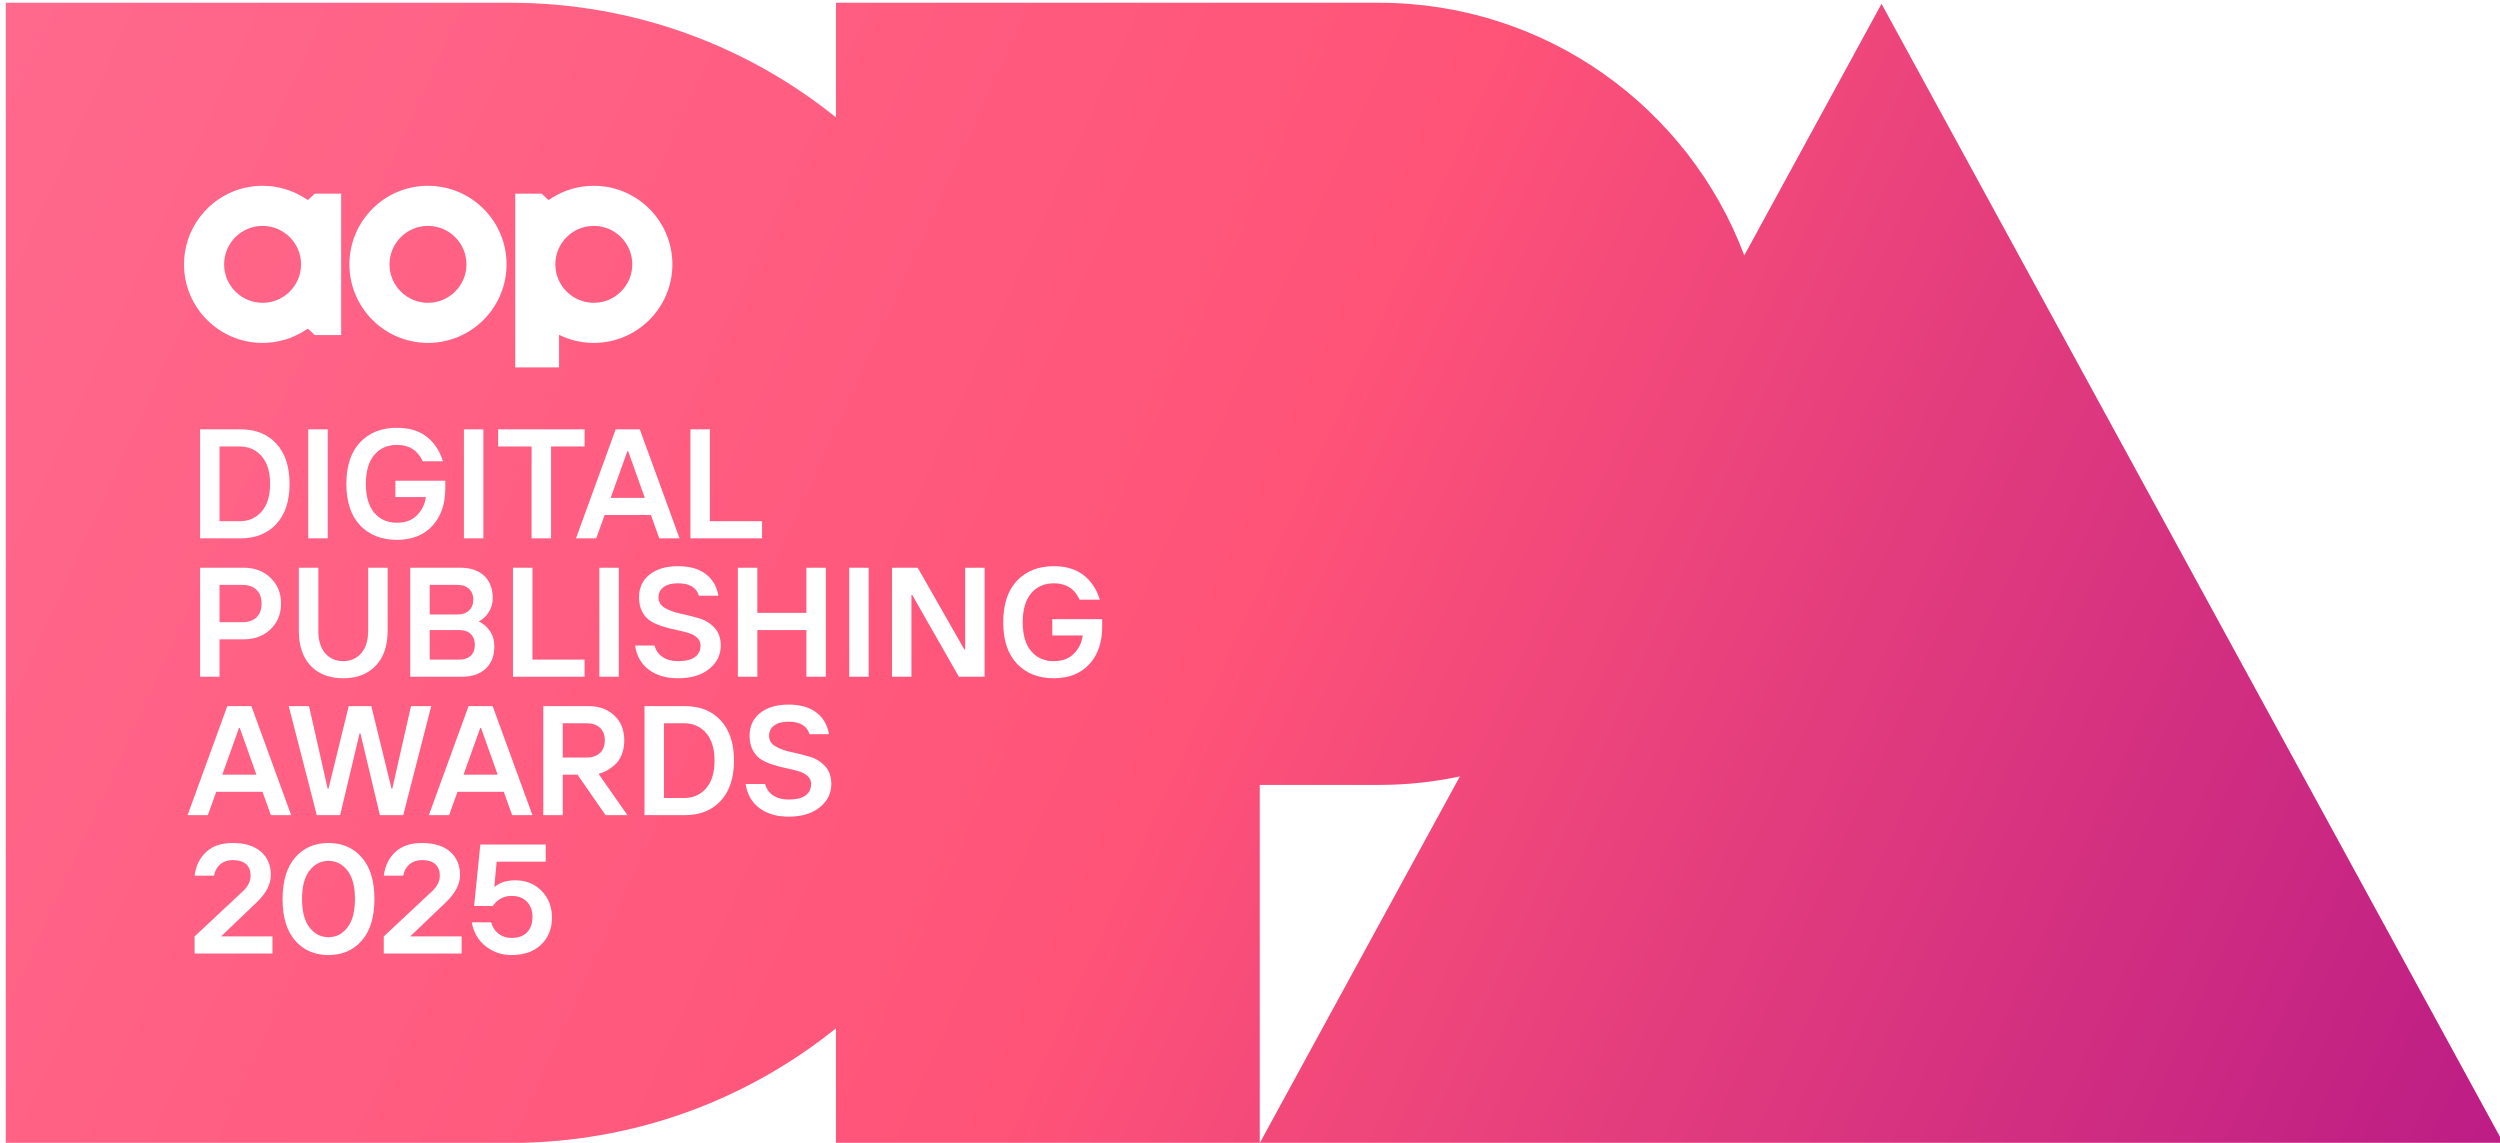 <?xml version="1.0" encoding="UTF-8" standalone="no"?>
<!DOCTYPE svg PUBLIC "-//W3C//DTD SVG 1.1//EN" "http://www.w3.org/Graphics/SVG/1.1/DTD/svg11.dtd">
<svg width="100%" height="100%" viewBox="0 0 851 389" version="1.1" xmlns="http://www.w3.org/2000/svg" xmlns:xlink="http://www.w3.org/1999/xlink" xml:space="preserve" xmlns:serif="http://www.serif.com/" style="fill-rule:evenodd;clip-rule:evenodd;stroke-linejoin:round;stroke-miterlimit:2;">
    <g transform="matrix(1,0,0,1,-2493,-1496)">
        <g transform="matrix(4.136,0,0,2.276,0,0)">
            <g id="digital-publishing-awards-2025" transform="matrix(0.672,0,0,1.221,1.724,113.651)">
                <path d="M996.777,459.623L996.777,445.581L1063.26,445.581C1083.74,445.581 1101.22,458.433 1108.02,476.528L1124.83,445.71L1200.99,585.254L1048.68,585.254L1073.19,540.346C1069.99,541.035 1066.66,541.39 1063.26,541.39L1048.68,541.39L1048.68,585.243L996.777,585.243L996.777,571.201C985.864,579.99 971.984,585.243 956.878,585.243L895.104,585.243L895.104,445.581L956.878,445.581C971.984,445.581 985.864,450.835 996.777,459.623ZM959.499,511.184L961.883,511.184L961.883,499.935L965.989,499.935L965.989,497.83L955.401,497.83L955.401,499.935L959.499,499.935L959.499,511.184ZM990.965,545.276C992.579,545.276 993.857,544.894 994.797,544.13C995.738,543.367 996.208,542.414 996.208,541.272C996.208,540.359 995.947,539.626 995.426,539.074C994.904,538.521 994.268,538.136 993.517,537.919C992.765,537.702 992.016,537.514 991.268,537.356C990.52,537.197 989.885,536.966 989.363,536.662C988.842,536.358 988.581,535.926 988.581,535.367C988.581,534.858 988.784,534.444 989.191,534.124C989.598,533.805 990.189,533.645 990.965,533.645C992.374,533.645 993.231,534.154 993.535,535.172L995.919,535.172C995.727,534.042 995.212,533.156 994.373,532.513C993.535,531.871 992.399,531.549 990.965,531.549C989.512,531.549 988.355,531.891 987.492,532.574C986.629,533.257 986.197,534.188 986.197,535.367C986.197,536.075 986.337,536.681 986.616,537.183C986.896,537.686 987.254,538.065 987.692,538.319C988.129,538.574 988.618,538.784 989.158,538.948C989.699,539.113 990.236,539.249 990.77,539.358C991.303,539.466 991.789,539.588 992.227,539.721C992.665,539.854 993.025,540.048 993.307,540.303C993.59,540.558 993.731,540.88 993.731,541.272C993.731,541.874 993.503,542.342 993.046,542.678C992.59,543.013 991.896,543.181 990.965,543.181C990.214,543.181 989.587,543.011 989.084,542.673C988.581,542.335 988.252,541.868 988.097,541.272L985.713,541.272C985.905,542.544 986.467,543.53 987.398,544.228C988.33,544.927 989.519,545.276 990.965,545.276ZM918.226,562.042L927.762,562.042L927.762,559.947L921.467,559.947L925.853,555.747C926.995,554.654 927.566,553.543 927.566,552.413C927.566,551.228 927.161,550.279 926.351,549.568C925.541,548.858 924.391,548.502 922.901,548.502C921.523,548.502 920.438,548.867 919.646,549.596C918.855,550.326 918.381,551.296 918.226,552.506L920.61,552.506C920.709,551.923 920.964,551.459 921.374,551.114C921.783,550.77 922.292,550.597 922.901,550.597C923.633,550.597 924.181,550.767 924.544,551.105C924.908,551.443 925.089,551.91 925.089,552.506C925.089,553.183 924.773,553.819 924.139,554.415L918.226,559.947L918.226,562.042ZM938.704,560.459C939.735,559.28 940.25,557.583 940.25,555.37C940.25,553.157 939.735,551.459 938.704,550.276C937.673,549.093 936.314,548.502 934.625,548.502C932.936,548.502 931.577,549.093 930.546,550.276C929.516,551.459 929,553.157 929,555.37C929,557.583 929.516,559.28 930.546,560.459C931.577,561.639 932.936,562.229 934.625,562.229C936.314,562.229 937.673,561.639 938.704,560.459ZM932.306,558.857C931.692,558.069 931.384,556.905 931.384,555.365C931.384,553.826 931.693,552.662 932.311,551.873C932.929,551.085 933.702,550.69 934.63,550.69C935.558,550.69 936.329,551.085 936.944,551.873C937.559,552.662 937.866,553.826 937.866,555.365C937.866,556.905 937.559,558.069 936.944,558.857C936.329,559.646 935.558,560.04 934.63,560.04C933.702,560.04 932.927,559.646 932.306,558.857ZM973.327,545.09L978.282,545.09C980.125,545.09 981.588,544.504 982.668,543.334C983.748,542.164 984.288,540.523 984.288,538.413C984.288,536.302 983.748,534.661 982.668,533.491C981.588,532.321 980.125,531.736 978.282,531.736L973.327,531.736L973.327,545.09ZM975.711,542.994L975.711,533.84L978.188,533.84C979.281,533.84 980.174,534.234 980.866,535.023C981.558,535.811 981.904,536.943 981.904,538.417C981.904,539.892 981.558,541.023 980.866,541.812C980.174,542.6 979.281,542.994 978.188,542.994L975.711,542.994ZM957.217,528.137L965.989,528.137L965.989,526.042L959.601,526.042L959.601,514.783L957.217,514.783L957.217,528.137ZM960.933,545.09L963.317,545.09L963.317,540.135L965.123,540.135L968.559,545.09L971.232,545.09L967.703,540.033C968.032,539.946 968.358,539.817 968.681,539.647C969.003,539.476 969.34,539.237 969.691,538.929C970.042,538.622 970.323,538.208 970.534,537.686C970.745,537.165 970.85,536.581 970.85,535.936C970.85,534.663 970.444,533.645 969.63,532.881C968.817,532.117 967.762,531.736 966.464,531.736L960.933,531.736L960.933,545.09ZM963.317,538.031L963.317,533.84L966.269,533.84C966.945,533.84 967.481,534.023 967.875,534.39C968.269,534.756 968.466,535.27 968.466,535.931C968.466,536.592 968.268,537.107 967.87,537.477C967.473,537.846 966.945,538.031 966.287,538.031L963.317,538.031ZM957.031,562.229C958.57,562.229 959.783,561.803 960.667,560.953C961.552,560.102 961.994,559.003 961.994,557.656C961.994,556.321 961.571,555.224 960.723,554.364C959.876,553.504 958.803,553.074 957.506,553.074C956.463,553.074 955.637,553.329 955.029,553.838L954.935,553.838L955.224,550.793L961.231,550.793L961.231,548.688L953.222,548.688L952.458,556.222L954.74,556.222C955.323,555.396 956.087,554.984 957.031,554.984C957.856,554.984 958.493,555.226 958.94,555.71C959.387,556.194 959.61,556.812 959.61,557.563C959.61,558.351 959.39,558.977 958.949,559.439C958.508,559.902 957.869,560.133 957.031,560.133C956.422,560.133 955.893,559.958 955.443,559.607C954.993,559.256 954.696,558.795 954.554,558.224L952.17,558.224C952.399,559.472 952.972,560.451 953.888,561.162C954.804,561.873 955.851,562.229 957.031,562.229ZM944.636,528.137L950.922,528.137C952.195,528.137 953.182,527.806 953.883,527.145C954.585,526.484 954.935,525.576 954.935,524.421C954.935,523.695 954.757,523.068 954.4,522.54C954.043,522.012 953.585,521.621 953.026,521.367C953.523,521.112 953.933,520.73 954.256,520.221C954.578,519.712 954.74,519.141 954.74,518.508C954.74,517.347 954.391,516.436 953.692,515.775C952.994,515.114 952.008,514.783 950.736,514.783L944.636,514.783L944.636,528.137ZM947.02,526.042L947.02,522.419L950.642,522.419C951.238,522.419 951.706,522.581 952.044,522.903C952.382,523.226 952.551,523.667 952.551,524.226C952.551,524.797 952.382,525.242 952.044,525.562C951.706,525.882 951.238,526.042 950.642,526.042L947.02,526.042ZM947.02,520.51L947.02,516.888L950.447,516.888C951.03,516.888 951.495,517.049 951.839,517.372C952.184,517.695 952.356,518.135 952.356,518.694C952.356,519.253 952.184,519.695 951.839,520.021C951.495,520.347 951.03,520.51 950.447,520.51L947.02,520.51ZM926.552,468C924.116,468 921.89,468.907 920.196,470.404L919.928,470.649C918.415,472.083 917.369,474.004 917.04,476.159C916.967,476.636 916.929,477.126 916.929,477.624C916.929,482.935 921.241,487.247 926.552,487.247L927.046,487.235L927.832,487.16L928.55,487.038L929.296,486.848C929.685,486.733 930.063,486.593 930.428,486.431L931.067,486.122C931.26,486.019 931.449,485.909 931.634,485.793L932.106,485.499L932.945,486.285L936.176,486.285L936.176,468.963L932.945,468.963L932.106,469.749L931.634,469.454C931.45,469.338 931.26,469.229 931.067,469.126L930.428,468.816C930.063,468.654 929.684,468.515 929.296,468.4L928.679,468.239L927.96,468.104L927.534,468.05L926.552,468ZM931.264,477.624C931.264,480.224 929.153,482.335 926.552,482.335C923.952,482.335 921.841,480.224 921.841,477.624C921.841,475.023 923.952,472.912 926.552,472.912C929.153,472.912 931.264,475.023 931.264,477.624ZM941.395,562.042L950.931,562.042L950.931,559.947L944.636,559.947L949.022,555.747C950.164,554.654 950.736,553.543 950.736,552.413C950.736,551.228 950.33,550.279 949.52,549.568C948.71,548.858 947.56,548.502 946.07,548.502C944.692,548.502 943.607,548.867 942.815,549.596C942.024,550.326 941.55,551.296 941.395,552.506L943.779,552.506C943.879,551.923 944.133,551.459 944.543,551.114C944.953,550.77 945.462,550.597 946.07,550.597C946.803,550.597 947.351,550.767 947.714,551.105C948.077,551.443 948.258,551.91 948.258,552.506C948.258,553.183 947.942,553.819 947.309,554.415L941.395,559.947L941.395,562.042ZM918.897,511.184L923.851,511.184C925.695,511.184 927.157,510.599 928.237,509.429C929.317,508.259 929.857,506.618 929.857,504.507C929.857,502.396 929.317,500.756 928.237,499.586C927.157,498.415 925.695,497.83 923.851,497.83L918.897,497.83L918.897,511.184ZM921.28,509.089L921.28,499.935L923.758,499.935C924.85,499.935 925.743,500.329 926.435,501.118C927.127,501.906 927.473,503.037 927.473,504.512C927.473,505.986 927.127,507.118 926.435,507.906C925.743,508.695 924.85,509.089 923.758,509.089L921.28,509.089ZM1023.47,528.323C1025.3,528.323 1026.74,527.752 1027.8,526.61C1028.85,525.467 1029.38,523.937 1029.38,522.019L1029.38,521.078L1023.27,521.078L1023.27,523.08L1027,523.08C1026.89,523.931 1026.54,524.668 1025.93,525.292C1025.33,525.916 1024.51,526.228 1023.47,526.228C1022.29,526.228 1021.36,525.818 1020.68,524.999C1019.99,524.179 1019.65,523 1019.65,521.46C1019.65,519.92 1019.99,518.741 1020.68,517.921C1021.37,517.102 1022.3,516.692 1023.47,516.692C1024.95,516.692 1026.01,517.359 1026.61,518.694L1029.09,518.694C1028.69,517.409 1028.03,516.405 1027.09,515.682C1026.15,514.958 1024.94,514.597 1023.47,514.597C1021.57,514.597 1020.07,515.191 1018.94,516.38C1017.82,517.569 1017.26,519.264 1017.26,521.465C1017.26,523.665 1017.82,525.359 1018.94,526.544C1020.07,527.73 1021.57,528.323 1023.47,528.323ZM932.148,511.184L934.532,511.184L934.532,497.83L932.148,497.83L932.148,511.184ZM977.425,528.323C979.039,528.323 980.316,527.941 981.257,527.178C982.197,526.414 982.668,525.461 982.668,524.319C982.668,523.406 982.407,522.674 981.886,522.121C981.364,521.569 980.728,521.184 979.976,520.966C979.225,520.749 978.476,520.561 977.728,520.403C976.979,520.245 976.345,520.013 975.823,519.709C975.302,519.405 975.041,518.974 975.041,518.415C975.041,517.906 975.244,517.491 975.651,517.172C976.058,516.852 976.649,516.692 977.425,516.692C978.834,516.692 979.691,517.201 979.995,518.219L982.379,518.219C982.187,517.089 981.671,516.203 980.833,515.561C979.995,514.918 978.859,514.597 977.425,514.597C975.972,514.597 974.814,514.938 973.951,515.621C973.088,516.304 972.657,517.235 972.657,518.415C972.657,519.123 972.797,519.728 973.076,520.231C973.355,520.734 973.714,521.112 974.152,521.367C974.589,521.621 975.078,521.831 975.618,521.995C976.158,522.16 976.695,522.296 977.229,522.405C977.763,522.514 978.249,522.635 978.687,522.768C979.124,522.902 979.484,523.096 979.767,523.35C980.049,523.605 980.191,523.928 980.191,524.319C980.191,524.921 979.963,525.39 979.506,525.725C979.05,526.06 978.356,526.228 977.425,526.228C976.674,526.228 976.047,526.059 975.544,525.72C975.041,525.382 974.712,524.915 974.557,524.319L972.173,524.319C972.365,525.592 972.927,526.577 973.858,527.276C974.789,527.974 975.978,528.323 977.425,528.323ZM943.016,511.37C944.847,511.37 946.29,510.799 947.346,509.657C948.401,508.515 948.929,506.984 948.929,505.066L948.929,504.125L942.82,504.125L942.82,506.128L946.545,506.128C946.439,506.978 946.086,507.715 945.483,508.339C944.881,508.963 944.059,509.275 943.016,509.275C941.842,509.275 940.913,508.865 940.227,508.046C939.541,507.226 939.198,506.047 939.198,504.507C939.198,502.968 939.542,501.788 940.231,500.969C940.92,500.149 941.848,499.739 943.016,499.739C944.506,499.739 945.555,500.407 946.163,501.741L948.64,501.741C948.243,500.456 947.576,499.452 946.638,498.729C945.701,498.006 944.493,497.644 943.016,497.644C941.122,497.644 939.615,498.238 938.494,499.427C937.374,500.616 936.814,502.311 936.814,504.512C936.814,506.713 937.374,508.406 938.494,509.592C939.615,510.778 941.122,511.37 943.016,511.37ZM951.211,511.184L953.594,511.184L953.594,497.83L951.211,497.83L951.211,511.184ZM1003.64,528.137L1006.02,528.137L1006.02,518.126L1006.12,518.126L1011.83,528.137L1014.98,528.137L1014.98,514.783L1012.6,514.783L1012.6,524.803L1012.5,524.803L1006.79,514.783L1003.64,514.783L1003.64,528.137ZM917.369,545.09L919.846,545.09L920.88,542.231L926.542,542.231L927.566,545.09L930.053,545.09L925.182,531.736L922.23,531.736L917.369,545.09ZM921.616,540.135L923.664,534.408L923.758,534.408L925.797,540.135L921.616,540.135ZM933.191,545.09L936.05,545.09L938.434,535.079L938.536,535.079L940.92,545.09L943.779,545.09L947.206,531.736L944.729,531.736L942.438,541.849L942.345,541.849L939.868,531.736L937.102,531.736L934.625,541.849L934.523,541.849L932.241,531.736L929.755,531.736L933.191,545.09ZM946.917,545.09L949.395,545.09L950.428,542.231L956.09,542.231L957.115,545.09L959.601,545.09L954.731,531.736L951.779,531.736L946.917,545.09ZM951.164,540.135L953.213,534.408L953.306,534.408L955.345,540.135L951.164,540.135ZM984.763,528.137L987.147,528.137L987.147,522.419L993.154,522.419L993.154,528.137L995.537,528.137L995.537,514.783L993.154,514.783L993.154,520.315L987.147,520.315L987.147,514.783L984.763,514.783L984.763,528.137ZM978.952,511.184L987.724,511.184L987.724,509.089L981.336,509.089L981.336,497.83L978.952,497.83L978.952,511.184ZM967.796,528.137L970.18,528.137L970.18,514.783L967.796,514.783L967.796,528.137ZM936.432,528.323C938.108,528.323 939.433,527.813 940.408,526.791C941.383,525.77 941.87,524.337 941.87,522.494L941.87,514.783L939.486,514.783L939.486,522.494C939.486,523.673 939.205,524.59 938.643,525.245C938.082,525.9 937.344,526.228 936.432,526.228C935.507,526.228 934.766,525.9 934.211,525.245C933.655,524.59 933.377,523.673 933.377,522.494L933.377,514.783L930.993,514.783L930.993,522.494C930.993,524.35 931.478,525.786 932.446,526.801C933.415,527.816 934.743,528.323 936.432,528.323ZM957.495,468.963L957.495,490.248L962.862,490.248L962.862,486.256C964.146,486.891 965.591,487.247 967.119,487.247C972.43,487.247 976.743,482.935 976.743,477.624C976.743,472.312 972.43,468 967.119,468C965.255,468 963.514,468.531 962.041,469.452L961.565,469.749L960.726,468.963L957.495,468.963ZM971.83,477.624C971.83,480.224 969.719,482.335 967.119,482.335C964.519,482.335 962.407,480.224 962.407,477.624C962.407,475.023 964.519,472.912 967.119,472.912C969.719,472.912 971.83,475.023 971.83,477.624ZM918.897,528.137L921.28,528.137L921.28,523.555L924.251,523.555C925.573,523.555 926.665,523.145 927.524,522.326C928.384,521.506 928.814,520.456 928.814,519.174C928.814,517.892 928.384,516.839 927.524,516.017C926.665,515.194 925.573,514.783 924.251,514.783L918.897,514.783L918.897,528.137ZM921.28,521.46L921.28,516.888L924.046,516.888C924.804,516.888 925.39,517.088 925.806,517.488C926.222,517.889 926.43,518.45 926.43,519.174C926.43,519.897 926.224,520.459 925.811,520.859C925.398,521.26 924.81,521.46 924.046,521.46L921.28,521.46ZM956.433,477.624C956.433,472.312 952.121,468 946.809,468C941.498,468 937.186,472.312 937.186,477.624C937.186,482.935 941.498,487.247 946.809,487.247C952.121,487.247 956.433,482.935 956.433,477.624ZM951.521,477.624C951.521,480.224 949.41,482.335 946.809,482.335C944.209,482.335 942.098,480.224 942.098,477.624C942.098,475.023 944.209,472.912 946.809,472.912C949.41,472.912 951.521,475.023 951.521,477.624ZM998.396,528.137L1000.78,528.137L1000.78,514.783L998.396,514.783L998.396,528.137ZM964.937,511.184L967.414,511.184L968.448,508.325L974.11,508.325L975.134,511.184L977.62,511.184L972.75,497.83L969.798,497.83L964.937,511.184ZM969.183,506.23L971.232,500.503L971.325,500.503L973.365,506.23L969.183,506.23Z" style="fill:url(#_Linear1);"/>
            </g>
        </g>
    </g>
    <defs>
        <linearGradient id="_Linear1" x1="0" y1="0" x2="1" y2="0" gradientUnits="userSpaceOnUse" gradientTransform="matrix(305.885,139.673,-63.778,139.673,895.104,445.581)"><stop offset="0" style="stop-color:rgb(255,105,140);stop-opacity:1"/><stop offset="0.5" style="stop-color:rgb(255,83,120);stop-opacity:1"/><stop offset="1" style="stop-color:rgb(189,29,133);stop-opacity:1"/></linearGradient>
    </defs>
</svg>
